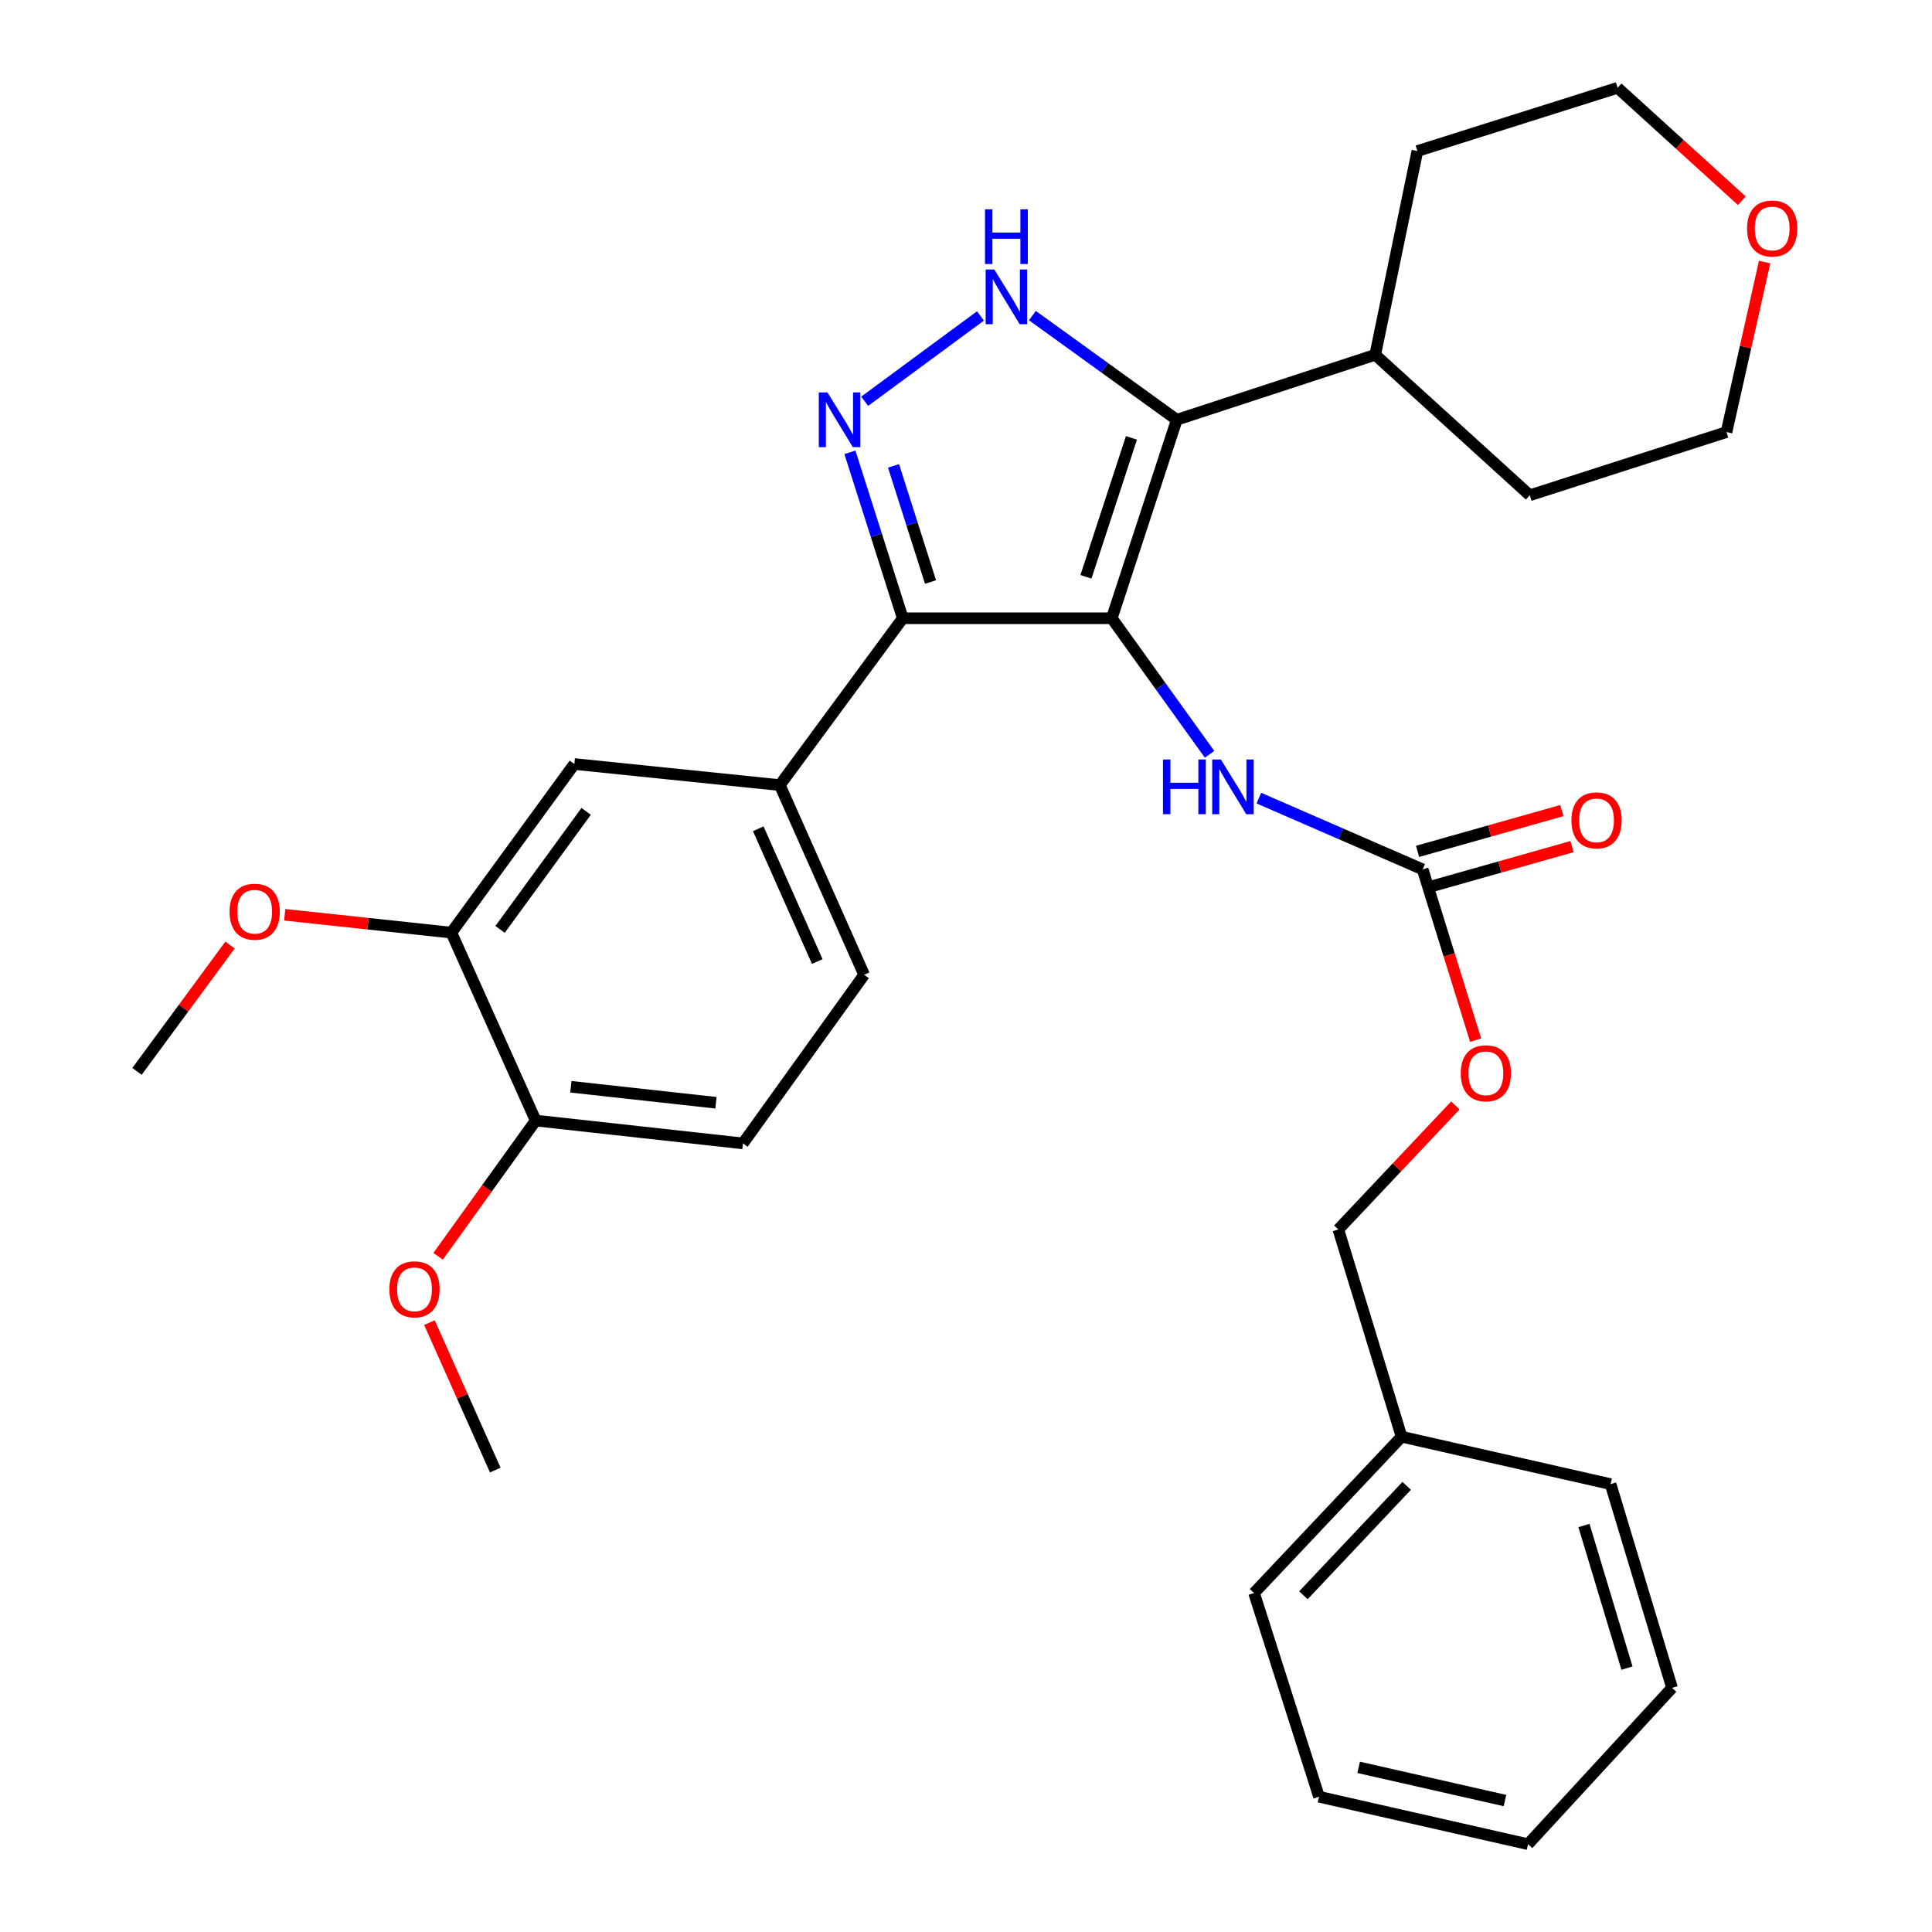 <?xml version='1.0' encoding='iso-8859-1'?>
<svg version='1.1' baseProfile='full'
              xmlns='http://www.w3.org/2000/svg'
                      xmlns:rdkit='http://www.rdkit.org/xml'
                      xmlns:xlink='http://www.w3.org/1999/xlink'
                  xml:space='preserve'
width='1000px' height='1000px' viewBox='0 0 1000 1000'>
<!-- END OF HEADER -->
<rect style='opacity:1.0;fill:#FFFFFF;stroke:none' width='1000' height='1000' x='0' y='0'> </rect>
<path class='bond-0' d='M 467.27,320.006 L 403.636,406.369' style='fill:none;fill-rule:evenodd;stroke:#000000;stroke-width:6px;stroke-linecap:butt;stroke-linejoin:miter;stroke-opacity:1' />
<path class='bond-1' d='M 467.27,320.006 L 575.458,320.006' style='fill:none;fill-rule:evenodd;stroke:#000000;stroke-width:6px;stroke-linecap:butt;stroke-linejoin:miter;stroke-opacity:1' />
<path class='bond-2' d='M 467.27,320.006 L 453.594,277.069' style='fill:none;fill-rule:evenodd;stroke:#000000;stroke-width:6px;stroke-linecap:butt;stroke-linejoin:miter;stroke-opacity:1' />
<path class='bond-2' d='M 453.594,277.069 L 439.917,234.132' style='fill:none;fill-rule:evenodd;stroke:#0000FF;stroke-width:6px;stroke-linecap:butt;stroke-linejoin:miter;stroke-opacity:1' />
<path class='bond-2' d='M 481.634,301.243 L 472.06,271.187' style='fill:none;fill-rule:evenodd;stroke:#000000;stroke-width:6px;stroke-linecap:butt;stroke-linejoin:miter;stroke-opacity:1' />
<path class='bond-2' d='M 472.06,271.187 L 462.487,241.131' style='fill:none;fill-rule:evenodd;stroke:#0000FF;stroke-width:6px;stroke-linecap:butt;stroke-linejoin:miter;stroke-opacity:1' />
<path class='bond-3' d='M 575.458,320.006 L 609.095,217.277' style='fill:none;fill-rule:evenodd;stroke:#000000;stroke-width:6px;stroke-linecap:butt;stroke-linejoin:miter;stroke-opacity:1' />
<path class='bond-3' d='M 562.085,298.566 L 585.631,226.655' style='fill:none;fill-rule:evenodd;stroke:#000000;stroke-width:6px;stroke-linecap:butt;stroke-linejoin:miter;stroke-opacity:1' />
<path class='bond-4' d='M 575.458,320.006 L 600.764,355.216' style='fill:none;fill-rule:evenodd;stroke:#000000;stroke-width:6px;stroke-linecap:butt;stroke-linejoin:miter;stroke-opacity:1' />
<path class='bond-4' d='M 600.764,355.216 L 626.069,390.427' style='fill:none;fill-rule:evenodd;stroke:#0000FF;stroke-width:6px;stroke-linecap:butt;stroke-linejoin:miter;stroke-opacity:1' />
<path class='bond-5' d='M 609.095,217.277 L 571.733,190.316' style='fill:none;fill-rule:evenodd;stroke:#000000;stroke-width:6px;stroke-linecap:butt;stroke-linejoin:miter;stroke-opacity:1' />
<path class='bond-5' d='M 571.733,190.316 L 534.37,163.355' style='fill:none;fill-rule:evenodd;stroke:#0000FF;stroke-width:6px;stroke-linecap:butt;stroke-linejoin:miter;stroke-opacity:1' />
<path class='bond-6' d='M 609.095,217.277 L 711.813,183.64' style='fill:none;fill-rule:evenodd;stroke:#000000;stroke-width:6px;stroke-linecap:butt;stroke-linejoin:miter;stroke-opacity:1' />
<path class='bond-7' d='M 507.49,163.532 L 447.554,207.694' style='fill:none;fill-rule:evenodd;stroke:#0000FF;stroke-width:6px;stroke-linecap:butt;stroke-linejoin:miter;stroke-opacity:1' />
<path class='bond-8' d='M 753.292,572.176 L 723.007,604.271' style='fill:none;fill-rule:evenodd;stroke:#FF0000;stroke-width:6px;stroke-linecap:butt;stroke-linejoin:miter;stroke-opacity:1' />
<path class='bond-8' d='M 723.007,604.271 L 692.723,636.366' style='fill:none;fill-rule:evenodd;stroke:#000000;stroke-width:6px;stroke-linecap:butt;stroke-linejoin:miter;stroke-opacity:1' />
<path class='bond-9' d='M 763.775,538.371 L 750.068,494.184' style='fill:none;fill-rule:evenodd;stroke:#FF0000;stroke-width:6px;stroke-linecap:butt;stroke-linejoin:miter;stroke-opacity:1' />
<path class='bond-9' d='M 750.068,494.184 L 736.362,449.997' style='fill:none;fill-rule:evenodd;stroke:#000000;stroke-width:6px;stroke-linecap:butt;stroke-linejoin:miter;stroke-opacity:1' />
<path class='bond-10' d='M 651.594,413.112 L 693.978,431.555' style='fill:none;fill-rule:evenodd;stroke:#0000FF;stroke-width:6px;stroke-linecap:butt;stroke-linejoin:miter;stroke-opacity:1' />
<path class='bond-10' d='M 693.978,431.555 L 736.362,449.997' style='fill:none;fill-rule:evenodd;stroke:#000000;stroke-width:6px;stroke-linecap:butt;stroke-linejoin:miter;stroke-opacity:1' />
<path class='bond-11' d='M 738.999,459.322 L 776.331,448.764' style='fill:none;fill-rule:evenodd;stroke:#000000;stroke-width:6px;stroke-linecap:butt;stroke-linejoin:miter;stroke-opacity:1' />
<path class='bond-11' d='M 776.331,448.764 L 813.664,438.206' style='fill:none;fill-rule:evenodd;stroke:#FF0000;stroke-width:6px;stroke-linecap:butt;stroke-linejoin:miter;stroke-opacity:1' />
<path class='bond-11' d='M 733.725,440.673 L 771.057,430.115' style='fill:none;fill-rule:evenodd;stroke:#000000;stroke-width:6px;stroke-linecap:butt;stroke-linejoin:miter;stroke-opacity:1' />
<path class='bond-11' d='M 771.057,430.115 L 808.389,419.557' style='fill:none;fill-rule:evenodd;stroke:#FF0000;stroke-width:6px;stroke-linecap:butt;stroke-linejoin:miter;stroke-opacity:1' />
<path class='bond-12' d='M 692.723,636.366 L 725.455,743.639' style='fill:none;fill-rule:evenodd;stroke:#000000;stroke-width:6px;stroke-linecap:butt;stroke-linejoin:miter;stroke-opacity:1' />
<path class='bond-13' d='M 725.455,743.639 L 649.095,824.543' style='fill:none;fill-rule:evenodd;stroke:#000000;stroke-width:6px;stroke-linecap:butt;stroke-linejoin:miter;stroke-opacity:1' />
<path class='bond-13' d='M 728.095,769.077 L 674.643,825.71' style='fill:none;fill-rule:evenodd;stroke:#000000;stroke-width:6px;stroke-linecap:butt;stroke-linejoin:miter;stroke-opacity:1' />
<path class='bond-14' d='M 725.455,743.639 L 833.633,768.177' style='fill:none;fill-rule:evenodd;stroke:#000000;stroke-width:6px;stroke-linecap:butt;stroke-linejoin:miter;stroke-opacity:1' />
<path class='bond-15' d='M 711.813,183.64 L 791.813,256.361' style='fill:none;fill-rule:evenodd;stroke:#000000;stroke-width:6px;stroke-linecap:butt;stroke-linejoin:miter;stroke-opacity:1' />
<path class='bond-16' d='M 711.813,183.64 L 733.638,78.187' style='fill:none;fill-rule:evenodd;stroke:#000000;stroke-width:6px;stroke-linecap:butt;stroke-linejoin:miter;stroke-opacity:1' />
<path class='bond-17' d='M 791.813,256.361 L 893.638,223.64' style='fill:none;fill-rule:evenodd;stroke:#000000;stroke-width:6px;stroke-linecap:butt;stroke-linejoin:miter;stroke-opacity:1' />
<path class='bond-18' d='M 403.636,406.369 L 447.275,504.544' style='fill:none;fill-rule:evenodd;stroke:#000000;stroke-width:6px;stroke-linecap:butt;stroke-linejoin:miter;stroke-opacity:1' />
<path class='bond-18' d='M 392.472,428.967 L 423.019,497.69' style='fill:none;fill-rule:evenodd;stroke:#000000;stroke-width:6px;stroke-linecap:butt;stroke-linejoin:miter;stroke-opacity:1' />
<path class='bond-19' d='M 403.636,406.369 L 297.278,395.451' style='fill:none;fill-rule:evenodd;stroke:#000000;stroke-width:6px;stroke-linecap:butt;stroke-linejoin:miter;stroke-opacity:1' />
<path class='bond-20' d='M 447.275,504.544 L 384.546,591.822' style='fill:none;fill-rule:evenodd;stroke:#000000;stroke-width:6px;stroke-linecap:butt;stroke-linejoin:miter;stroke-opacity:1' />
<path class='bond-21' d='M 297.278,395.451 L 233.634,482.73' style='fill:none;fill-rule:evenodd;stroke:#000000;stroke-width:6px;stroke-linecap:butt;stroke-linejoin:miter;stroke-opacity:1' />
<path class='bond-21' d='M 303.391,419.962 L 258.84,481.057' style='fill:none;fill-rule:evenodd;stroke:#000000;stroke-width:6px;stroke-linecap:butt;stroke-linejoin:miter;stroke-opacity:1' />
<path class='bond-22' d='M 384.546,591.822 L 277.273,580' style='fill:none;fill-rule:evenodd;stroke:#000000;stroke-width:6px;stroke-linecap:butt;stroke-linejoin:miter;stroke-opacity:1' />
<path class='bond-22' d='M 370.578,570.785 L 295.487,562.509' style='fill:none;fill-rule:evenodd;stroke:#000000;stroke-width:6px;stroke-linecap:butt;stroke-linejoin:miter;stroke-opacity:1' />
<path class='bond-23' d='M 233.634,482.73 L 277.273,580' style='fill:none;fill-rule:evenodd;stroke:#000000;stroke-width:6px;stroke-linecap:butt;stroke-linejoin:miter;stroke-opacity:1' />
<path class='bond-24' d='M 233.634,482.73 L 190.507,478.109' style='fill:none;fill-rule:evenodd;stroke:#000000;stroke-width:6px;stroke-linecap:butt;stroke-linejoin:miter;stroke-opacity:1' />
<path class='bond-24' d='M 190.507,478.109 L 147.38,473.489' style='fill:none;fill-rule:evenodd;stroke:#FF0000;stroke-width:6px;stroke-linecap:butt;stroke-linejoin:miter;stroke-opacity:1' />
<path class='bond-25' d='M 277.273,580 L 252.021,615.13' style='fill:none;fill-rule:evenodd;stroke:#000000;stroke-width:6px;stroke-linecap:butt;stroke-linejoin:miter;stroke-opacity:1' />
<path class='bond-25' d='M 252.021,615.13 L 226.769,650.261' style='fill:none;fill-rule:evenodd;stroke:#FF0000;stroke-width:6px;stroke-linecap:butt;stroke-linejoin:miter;stroke-opacity:1' />
<path class='bond-26' d='M 222.28,684.591 L 239.322,722.75' style='fill:none;fill-rule:evenodd;stroke:#FF0000;stroke-width:6px;stroke-linecap:butt;stroke-linejoin:miter;stroke-opacity:1' />
<path class='bond-26' d='M 239.322,722.75 L 256.363,760.909' style='fill:none;fill-rule:evenodd;stroke:#000000;stroke-width:6px;stroke-linecap:butt;stroke-linejoin:miter;stroke-opacity:1' />
<path class='bond-27' d='M 119.061,489.151 L 94.986,521.848' style='fill:none;fill-rule:evenodd;stroke:#FF0000;stroke-width:6px;stroke-linecap:butt;stroke-linejoin:miter;stroke-opacity:1' />
<path class='bond-27' d='M 94.986,521.848 L 70.91,554.546' style='fill:none;fill-rule:evenodd;stroke:#000000;stroke-width:6px;stroke-linecap:butt;stroke-linejoin:miter;stroke-opacity:1' />
<path class='bond-28' d='M 893.638,223.64 L 903.498,179.644' style='fill:none;fill-rule:evenodd;stroke:#000000;stroke-width:6px;stroke-linecap:butt;stroke-linejoin:miter;stroke-opacity:1' />
<path class='bond-28' d='M 903.498,179.644 L 913.358,135.648' style='fill:none;fill-rule:evenodd;stroke:#FF0000;stroke-width:6px;stroke-linecap:butt;stroke-linejoin:miter;stroke-opacity:1' />
<path class='bond-29' d='M 901.569,103.91 L 869.42,74.682' style='fill:none;fill-rule:evenodd;stroke:#FF0000;stroke-width:6px;stroke-linecap:butt;stroke-linejoin:miter;stroke-opacity:1' />
<path class='bond-29' d='M 869.42,74.682 L 837.272,45.455' style='fill:none;fill-rule:evenodd;stroke:#000000;stroke-width:6px;stroke-linecap:butt;stroke-linejoin:miter;stroke-opacity:1' />
<path class='bond-30' d='M 837.272,45.455 L 733.638,78.187' style='fill:none;fill-rule:evenodd;stroke:#000000;stroke-width:6px;stroke-linecap:butt;stroke-linejoin:miter;stroke-opacity:1' />
<path class='bond-31' d='M 649.095,824.543 L 682.731,929.996' style='fill:none;fill-rule:evenodd;stroke:#000000;stroke-width:6px;stroke-linecap:butt;stroke-linejoin:miter;stroke-opacity:1' />
<path class='bond-32' d='M 833.633,768.177 L 865.449,873.63' style='fill:none;fill-rule:evenodd;stroke:#000000;stroke-width:6px;stroke-linecap:butt;stroke-linejoin:miter;stroke-opacity:1' />
<path class='bond-32' d='M 819.85,789.593 L 842.122,863.411' style='fill:none;fill-rule:evenodd;stroke:#000000;stroke-width:6px;stroke-linecap:butt;stroke-linejoin:miter;stroke-opacity:1' />
<path class='bond-33' d='M 682.731,929.996 L 790.909,954.545' style='fill:none;fill-rule:evenodd;stroke:#000000;stroke-width:6px;stroke-linecap:butt;stroke-linejoin:miter;stroke-opacity:1' />
<path class='bond-33' d='M 703.247,914.778 L 778.971,931.963' style='fill:none;fill-rule:evenodd;stroke:#000000;stroke-width:6px;stroke-linecap:butt;stroke-linejoin:miter;stroke-opacity:1' />
<path class='bond-34' d='M 865.449,873.63 L 790.909,954.545' style='fill:none;fill-rule:evenodd;stroke:#000000;stroke-width:6px;stroke-linecap:butt;stroke-linejoin:miter;stroke-opacity:1' />
<path  class='atom-3' d='M 514.652 139.483
L 523.932 154.483
Q 524.852 155.963, 526.332 158.643
Q 527.812 161.323, 527.892 161.483
L 527.892 139.483
L 531.652 139.483
L 531.652 167.803
L 527.772 167.803
L 517.812 151.403
Q 516.652 149.483, 515.412 147.283
Q 514.212 145.083, 513.852 144.403
L 513.852 167.803
L 510.172 167.803
L 510.172 139.483
L 514.652 139.483
' fill='#0000FF'/>
<path  class='atom-3' d='M 509.832 108.331
L 513.672 108.331
L 513.672 120.371
L 528.152 120.371
L 528.152 108.331
L 531.992 108.331
L 531.992 136.651
L 528.152 136.651
L 528.152 123.571
L 513.672 123.571
L 513.672 136.651
L 509.832 136.651
L 509.832 108.331
' fill='#0000FF'/>
<path  class='atom-4' d='M 428.289 203.117
L 437.569 218.117
Q 438.489 219.597, 439.969 222.277
Q 441.449 224.957, 441.529 225.117
L 441.529 203.117
L 445.289 203.117
L 445.289 231.437
L 441.409 231.437
L 431.449 215.037
Q 430.289 213.117, 429.049 210.917
Q 427.849 208.717, 427.489 208.037
L 427.489 231.437
L 423.809 231.437
L 423.809 203.117
L 428.289 203.117
' fill='#0000FF'/>
<path  class='atom-5' d='M 756.073 555.531
Q 756.073 548.731, 759.433 544.931
Q 762.793 541.131, 769.073 541.131
Q 775.353 541.131, 778.713 544.931
Q 782.073 548.731, 782.073 555.531
Q 782.073 562.411, 778.673 566.331
Q 775.273 570.211, 769.073 570.211
Q 762.833 570.211, 759.433 566.331
Q 756.073 562.451, 756.073 555.531
M 769.073 567.011
Q 773.393 567.011, 775.713 564.131
Q 778.073 561.211, 778.073 555.531
Q 778.073 549.971, 775.713 547.171
Q 773.393 544.331, 769.073 544.331
Q 764.753 544.331, 762.393 547.131
Q 760.073 549.931, 760.073 555.531
Q 760.073 561.251, 762.393 564.131
Q 764.753 567.011, 769.073 567.011
' fill='#FF0000'/>
<path  class='atom-6' d='M 601.957 393.113
L 605.797 393.113
L 605.797 405.153
L 620.277 405.153
L 620.277 393.113
L 624.117 393.113
L 624.117 421.433
L 620.277 421.433
L 620.277 408.353
L 605.797 408.353
L 605.797 421.433
L 601.957 421.433
L 601.957 393.113
' fill='#0000FF'/>
<path  class='atom-6' d='M 631.917 393.113
L 641.197 408.113
Q 642.117 409.593, 643.597 412.273
Q 645.077 414.953, 645.157 415.113
L 645.157 393.113
L 648.917 393.113
L 648.917 421.433
L 645.037 421.433
L 635.077 405.033
Q 633.917 403.113, 632.677 400.913
Q 631.477 398.713, 631.117 398.033
L 631.117 421.433
L 627.437 421.433
L 627.437 393.113
L 631.917 393.113
' fill='#0000FF'/>
<path  class='atom-8' d='M 813.365 424.624
Q 813.365 417.824, 816.725 414.024
Q 820.085 410.224, 826.365 410.224
Q 832.645 410.224, 836.005 414.024
Q 839.365 417.824, 839.365 424.624
Q 839.365 431.504, 835.965 435.424
Q 832.565 439.304, 826.365 439.304
Q 820.125 439.304, 816.725 435.424
Q 813.365 431.544, 813.365 424.624
M 826.365 436.104
Q 830.685 436.104, 833.005 433.224
Q 835.365 430.304, 835.365 424.624
Q 835.365 419.064, 833.005 416.264
Q 830.685 413.424, 826.365 413.424
Q 822.045 413.424, 819.685 416.224
Q 817.365 419.024, 817.365 424.624
Q 817.365 430.344, 819.685 433.224
Q 822.045 436.104, 826.365 436.104
' fill='#FF0000'/>
<path  class='atom-19' d='M 201.544 667.347
Q 201.544 660.547, 204.904 656.747
Q 208.264 652.947, 214.544 652.947
Q 220.824 652.947, 224.184 656.747
Q 227.544 660.547, 227.544 667.347
Q 227.544 674.227, 224.144 678.147
Q 220.744 682.027, 214.544 682.027
Q 208.304 682.027, 204.904 678.147
Q 201.544 674.267, 201.544 667.347
M 214.544 678.827
Q 218.864 678.827, 221.184 675.947
Q 223.544 673.027, 223.544 667.347
Q 223.544 661.787, 221.184 658.987
Q 218.864 656.147, 214.544 656.147
Q 210.224 656.147, 207.864 658.947
Q 205.544 661.747, 205.544 667.347
Q 205.544 673.067, 207.864 675.947
Q 210.224 678.827, 214.544 678.827
' fill='#FF0000'/>
<path  class='atom-20' d='M 118.82 471.902
Q 118.82 465.102, 122.18 461.302
Q 125.54 457.502, 131.82 457.502
Q 138.1 457.502, 141.46 461.302
Q 144.82 465.102, 144.82 471.902
Q 144.82 478.782, 141.42 482.702
Q 138.02 486.582, 131.82 486.582
Q 125.58 486.582, 122.18 482.702
Q 118.82 478.822, 118.82 471.902
M 131.82 483.382
Q 136.14 483.382, 138.46 480.502
Q 140.82 477.582, 140.82 471.902
Q 140.82 466.342, 138.46 463.542
Q 136.14 460.702, 131.82 460.702
Q 127.5 460.702, 125.14 463.502
Q 122.82 466.302, 122.82 471.902
Q 122.82 477.622, 125.14 480.502
Q 127.5 483.382, 131.82 483.382
' fill='#FF0000'/>
<path  class='atom-24' d='M 904.272 118.267
Q 904.272 111.467, 907.632 107.667
Q 910.992 103.867, 917.272 103.867
Q 923.552 103.867, 926.912 107.667
Q 930.272 111.467, 930.272 118.267
Q 930.272 125.147, 926.872 129.067
Q 923.472 132.947, 917.272 132.947
Q 911.032 132.947, 907.632 129.067
Q 904.272 125.187, 904.272 118.267
M 917.272 129.747
Q 921.592 129.747, 923.912 126.867
Q 926.272 123.947, 926.272 118.267
Q 926.272 112.707, 923.912 109.907
Q 921.592 107.067, 917.272 107.067
Q 912.952 107.067, 910.592 109.867
Q 908.272 112.667, 908.272 118.267
Q 908.272 123.987, 910.592 126.867
Q 912.952 129.747, 917.272 129.747
' fill='#FF0000'/>
</svg>
